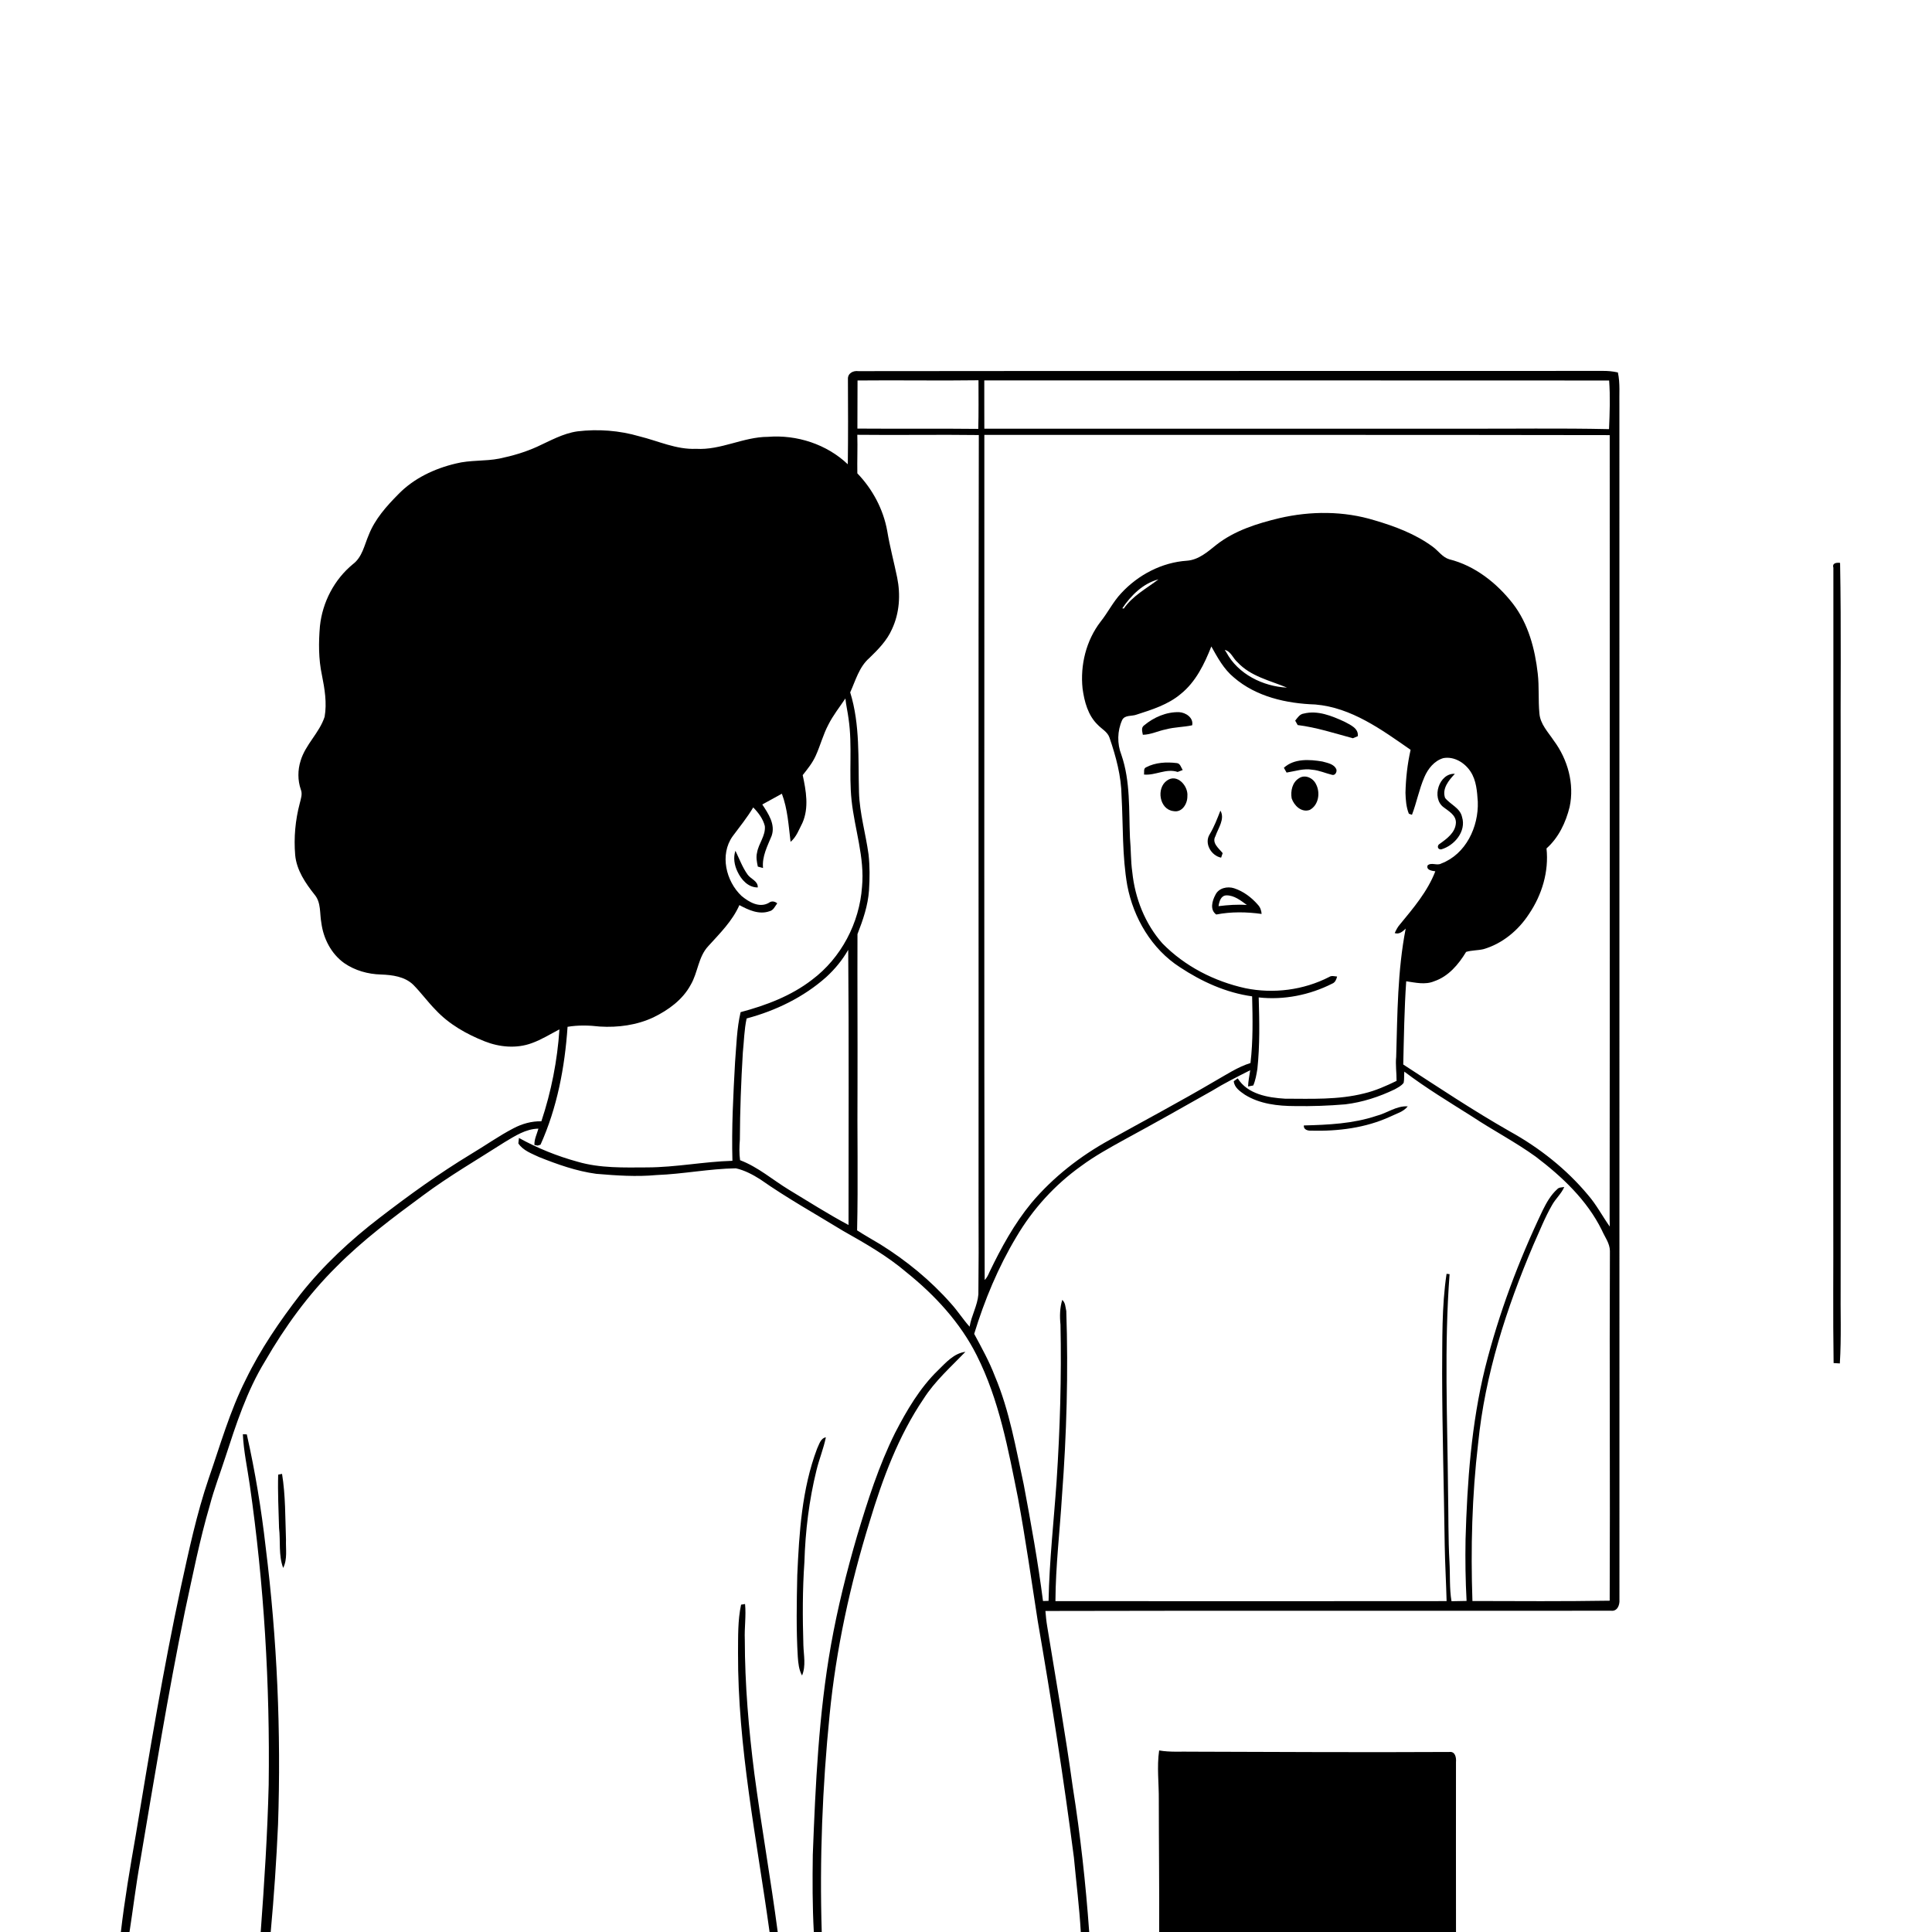 <svg xmlns="http://www.w3.org/2000/svg" viewBox="0 0 1024 1024" version="1.1">
<g id="Parent-Group"><g id="Group-rgba(0,0,0,0)" fill="rgba(0,0,0,0)">
<path fill="rgba(0,0,0,0)" opacity="1.00" d=" M 0.00 0.00 L 1024.00 0.00 L 1024.00 1024.00 L 771.71 1024.00 C 771.69 993.98 771.66 963.96 771.70 933.94 C 771.92 931.57 771.32 928.19 768.18 928.58 C 722.80 928.82 677.42 928.57 632.04 928.43 C 626.14 928.28 620.21 928.80 614.37 927.77 C 613.09 936.47 614.28 945.26 614.19 954.01 C 614.20 977.34 614.49 1000.67 614.38 1024.00 L 577.30 1024.00 C 575.45 998.29 572.63 972.64 568.59 947.18 C 564.66 918.74 559.67 890.46 555.06 862.13 C 554.59 859.38 554.31 856.61 554.09 853.85 C 654.04 853.60 754.00 853.84 853.95 853.72 C 857.26 854.12 858.54 850.63 858.34 847.92 C 858.37 636.93 858.33 425.95 858.31 214.96 C 858.16 209.11 858.78 203.17 857.51 197.40 C 854.71 196.78 851.86 196.52 849.01 196.59 C 717.65 196.69 586.29 196.54 454.94 196.71 C 452.20 196.34 449.26 197.86 449.42 200.92 C 449.49 215.97 449.56 231.03 449.35 246.08 C 438.18 235.46 422.38 230.32 407.08 231.53 C 394.01 231.54 382.10 238.68 368.95 237.89 C 358.49 238.36 348.89 233.72 338.95 231.28 C 328.29 228.15 317.03 227.31 306.02 228.63 C 298.38 229.73 291.61 233.62 284.70 236.77 C 278.32 239.66 271.56 241.63 264.71 243.05 C 257.11 244.56 249.23 243.74 241.69 245.66 C 230.31 248.33 219.22 253.55 211.03 262.05 C 204.81 268.34 198.74 275.14 195.46 283.48 C 193.11 288.89 192.04 295.27 187.03 299.03 C 177.16 307.16 170.90 319.19 169.57 331.87 C 168.84 340.50 168.80 349.29 170.62 357.79 C 172.07 365.04 173.35 372.57 172.05 379.94 C 169.27 388.46 161.88 394.61 159.32 403.25 C 157.77 408.17 157.75 413.55 159.43 418.44 C 160.43 420.86 159.45 423.39 158.88 425.78 C 156.52 434.68 155.68 443.98 156.45 453.16 C 157.18 461.19 161.89 468.09 166.77 474.23 C 170.27 478.41 169.38 484.13 170.32 489.13 C 171.40 497.44 175.54 505.54 182.45 510.47 C 188.14 514.41 195.06 516.33 201.93 516.51 C 207.93 516.74 214.50 517.56 219.02 521.93 C 223.21 526.18 226.72 531.04 230.91 535.29 C 238.02 542.91 247.30 548.13 256.91 551.94 C 264.77 555.05 273.81 555.86 281.85 552.89 C 287.01 551.04 291.67 548.10 296.51 545.59 C 295.41 562.13 292.18 578.57 286.94 594.30 C 281.77 594.20 276.69 595.62 272.14 598.03 C 264.32 602.09 257.14 607.23 249.57 611.73 C 232.80 621.88 216.91 633.38 201.37 645.32 C 185.82 657.23 171.37 670.65 159.20 686.04 C 148.26 700.22 138.07 715.10 130.24 731.25 C 121.79 748.00 116.69 766.11 110.56 783.78 C 104.21 802.47 100.11 821.81 95.89 841.07 C 86.54 884.69 79.23 928.72 71.95 972.72 C 68.97 989.76 66.05 1006.82 64.06 1024.00 L 0.00 1024.00 L 0.00 0.00 M 971.73 300.89 C 971.80 416.28 971.53 531.67 971.68 647.06 C 971.78 672.19 971.46 697.33 971.85 722.45 C 972.94 722.49 974.04 722.56 975.15 722.65 C 976.02 708.80 975.42 694.89 975.58 681.02 C 975.66 588.34 975.62 495.65 975.60 402.97 C 975.44 368.10 975.94 333.22 975.28 298.35 C 973.47 298.10 970.97 298.38 971.73 300.89 Z" />
<path fill="rgba(0,0,0,0)" opacity="1.00" d=" M 454.44 227.16 C 454.45 218.66 454.46 210.17 454.51 201.67 C 475.88 201.44 497.25 201.86 518.62 201.55 C 518.61 210.14 518.76 218.73 518.50 227.32 C 497.15 227.08 475.79 227.32 454.44 227.16 Z" />
<path fill="rgba(0,0,0,0)" opacity="1.00" d=" M 521.69 201.64 C 632.09 201.66 742.49 201.59 852.88 201.68 C 853.49 210.25 853.19 218.87 852.82 227.45 C 826.88 226.88 800.93 227.30 774.98 227.21 C 690.56 227.15 606.14 227.26 521.72 227.23 C 521.65 218.70 521.72 210.17 521.69 201.64 Z" />
<path fill="rgba(0,0,0,0)" opacity="1.00" d=" M 454.39 230.45 C 475.86 230.70 497.33 230.29 518.79 230.58 C 518.50 367.69 518.75 504.80 518.65 641.90 C 518.73 656.61 518.73 671.32 518.56 686.03 C 518.09 691.98 514.86 697.30 513.91 703.18 C 510.41 699.28 507.60 694.82 504.08 690.94 C 493.26 678.66 480.46 668.18 466.59 659.53 C 462.49 657.04 458.29 654.73 454.28 652.11 C 454.87 626.40 454.29 600.67 454.50 574.95 C 454.57 548.34 454.39 521.71 454.48 495.10 C 457.39 487.64 460.05 479.94 460.59 471.89 C 461.00 465.54 461.05 459.15 460.34 452.82 C 458.85 441.86 455.63 431.14 455.29 420.03 C 454.76 402.31 455.95 384.14 450.62 366.98 C 453.47 360.68 455.37 353.46 460.77 348.77 C 465.43 344.26 470.12 339.51 472.76 333.48 C 476.76 324.98 477.38 315.25 475.52 306.12 C 473.83 297.90 471.63 289.78 470.26 281.49 C 468.21 269.98 462.49 259.28 454.41 250.88 C 454.28 244.07 454.60 237.26 454.39 230.45 Z" />
<path fill="rgba(0,0,0,0)" opacity="1.00" d=" M 521.72 230.49 C 632.21 230.56 742.70 230.41 853.18 230.62 C 853.20 369.06 853.28 507.51 853.14 645.95 C 853.16 647.33 853.18 648.72 853.22 650.12 C 849.29 644.59 846.15 638.52 841.69 633.38 C 830.21 619.61 815.90 608.33 800.24 599.67 C 780.91 588.66 762.39 576.32 743.75 564.21 C 744.11 549.51 744.31 534.78 745.32 520.10 C 750.20 520.79 755.39 522.10 760.16 520.08 C 767.72 517.52 773.07 511.16 777.07 504.53 C 780.08 503.61 783.27 503.80 786.32 503.06 C 796.30 500.16 804.78 493.09 810.39 484.45 C 817.26 474.33 821.00 461.95 819.68 449.69 C 826.09 443.99 829.90 435.94 831.93 427.72 C 834.56 415.46 830.93 402.49 823.54 392.54 C 820.53 388.01 816.31 383.74 815.91 378.04 C 815.25 371.04 815.85 363.98 815.04 356.99 C 813.57 343.92 810.03 330.56 801.89 319.99 C 793.37 309.04 781.78 299.85 768.14 296.43 C 764.47 295.34 762.32 291.87 759.31 289.73 C 750.16 283.00 739.37 278.95 728.54 275.78 C 712.22 270.76 694.66 270.79 678.09 274.63 C 666.33 277.46 654.37 281.19 644.71 288.76 C 640.09 292.46 635.31 296.74 629.10 297.19 C 615.82 298.07 603.27 304.66 594.30 314.37 C 589.99 318.90 587.25 324.61 583.36 329.47 C 575.68 339.44 572.47 352.48 573.78 364.93 C 574.72 371.84 576.63 379.16 581.83 384.16 C 583.94 386.40 587.05 387.90 588.07 391.01 C 591.48 400.99 594.30 411.32 594.45 421.95 C 595.33 437.73 594.74 453.68 597.48 469.30 C 600.75 486.58 610.43 503.03 625.39 512.65 C 636.90 520.27 649.89 526.19 663.65 528.08 C 663.95 539.85 664.17 551.71 662.78 563.42 C 656.01 565.53 650.06 569.55 643.93 573.01 C 625.57 583.80 606.77 593.80 588.17 604.14 C 572.52 612.74 558.19 623.91 546.67 637.59 C 537.56 648.65 530.66 661.29 524.47 674.15 C 523.81 675.68 523.11 677.24 521.90 678.43 C 521.52 529.12 521.79 379.80 521.72 230.49 Z" />
<path fill="rgba(0,0,0,0)" opacity="1.00" d=" M 594.85 322.43 C 599.41 315.60 605.88 309.19 614.02 307.08 C 607.67 311.90 600.29 315.84 595.65 322.53 C 595.45 322.51 595.05 322.46 594.85 322.43 Z" />
<path fill="rgba(0,0,0,0)" opacity="1.00" d=" M 642.03 342.64 C 645.35 348.55 648.63 354.68 653.97 359.06 C 665.79 369.30 681.84 372.89 697.12 373.39 C 716.31 375.00 732.35 386.78 747.65 397.42 C 745.96 404.89 745.11 412.54 744.93 420.20 C 745.04 423.95 745.31 427.77 746.72 431.29 C 747.13 431.43 747.96 431.72 748.37 431.86 C 750.88 425.31 752.15 418.33 754.95 411.89 C 756.85 407.46 760.20 403.20 765.01 401.82 C 770.73 400.77 776.37 404.27 779.43 408.96 C 782.52 413.66 782.89 419.49 783.26 424.95 C 783.74 438.28 776.93 452.73 763.92 457.67 C 761.64 459.00 758.71 456.87 756.67 458.67 C 755.78 461.16 758.98 461.57 760.75 461.81 C 756.63 472.51 749.12 481.30 741.93 490.04 C 740.74 491.36 739.96 492.96 739.23 494.56 C 741.64 495.34 743.44 493.74 745.05 492.18 C 740.68 514.55 740.67 537.43 740.01 560.12 C 739.57 564.38 740.24 568.62 740.21 572.89 C 734.69 575.57 729.04 578.10 723.05 579.52 C 709.34 582.99 695.09 582.36 681.08 582.33 C 671.97 581.78 661.22 579.95 656.02 571.55 C 655.32 572.06 654.62 572.57 653.92 573.07 C 654.22 576.46 657.26 578.44 659.80 580.22 C 667.69 585.14 677.23 586.22 686.34 586.24 C 695.25 586.39 704.17 586.08 713.06 585.32 C 722.15 584.22 730.96 581.35 739.20 577.39 C 740.90 576.42 742.80 575.54 743.97 573.90 C 744.36 571.96 744.11 569.93 744.32 567.98 C 755.79 576.69 768.14 584.12 780.30 591.81 C 791.37 599.16 803.21 605.29 813.99 613.07 C 827.94 623.67 841.15 636.08 849.00 652.00 C 850.55 655.60 853.25 658.95 853.28 663.02 C 853.00 724.82 853.45 786.61 853.17 848.40 C 828.92 848.79 804.67 848.64 780.42 848.57 C 779.47 820.73 780.17 792.80 783.43 765.12 C 787.05 728.61 798.45 693.36 812.75 659.74 C 815.96 652.66 818.76 645.37 822.66 638.64 C 824.54 635.28 827.57 632.70 829.08 629.13 C 827.83 629.40 826.32 629.22 825.39 630.27 C 821.95 633.33 819.67 637.44 817.65 641.52 C 804.89 668.24 794.43 696.10 787.18 724.83 C 779.83 754.62 777.65 785.38 776.77 815.95 C 776.58 826.82 776.73 837.68 777.32 848.53 C 774.65 848.59 771.98 848.64 769.33 848.68 C 768.18 841.86 768.65 834.89 768.26 828.00 C 767.53 815.35 767.77 802.67 767.49 790.00 C 767.16 751.78 765.42 713.49 768.31 675.33 C 767.91 675.29 767.11 675.19 766.71 675.15 C 764.08 692.63 764.51 710.36 764.36 727.99 C 764.41 758.33 765.32 788.66 765.73 819.00 C 765.90 828.88 766.48 838.74 766.73 848.62 C 697.62 848.71 628.51 848.67 559.40 848.63 C 559.50 829.91 561.76 811.30 562.89 792.64 C 565.34 760.12 566.26 727.48 565.15 694.88 C 564.67 692.82 564.74 690.48 563.02 688.97 C 561.71 693.21 561.63 697.68 562.08 702.07 C 562.67 729.74 561.83 757.41 560.02 785.02 C 558.56 806.17 556.17 827.28 555.76 848.49 C 554.77 848.51 553.79 848.53 552.81 848.57 C 550.17 827.89 546.45 807.36 542.61 786.87 C 538.40 767.51 535.07 747.75 527.31 729.40 C 524.34 721.61 520.29 714.30 516.34 706.98 C 521.82 689.09 529.06 671.64 538.71 655.57 C 547.38 640.83 559.14 627.91 573.07 617.99 C 580.27 612.66 588.15 608.34 595.98 604.01 C 611.50 595.58 626.91 586.93 642.28 578.21 C 648.85 574.17 655.77 570.71 662.64 567.24 C 662.23 570.10 661.60 572.94 661.50 575.85 C 662.19 575.72 663.57 575.46 664.26 575.32 C 665.44 572.56 665.94 569.56 666.43 566.61 C 667.78 554.01 667.50 541.30 667.14 528.66 C 680.45 530.13 694.17 527.40 706.10 521.34 C 707.68 520.73 708.32 519.10 708.69 517.58 C 707.27 517.49 705.78 516.94 704.50 517.81 C 690.94 524.78 674.98 526.82 660.07 523.77 C 643.59 520.14 627.91 512.13 616.08 500.00 C 606.86 489.58 601.56 476.03 600.14 462.27 C 599.27 456.21 599.47 450.08 598.90 444.00 C 598.28 429.31 599.21 414.16 594.35 400.05 C 592.04 394.18 592.17 387.40 594.76 381.66 C 596.15 378.79 599.97 379.75 602.48 378.74 C 610.61 376.12 619.09 373.47 625.74 367.88 C 633.75 361.49 638.35 351.97 642.03 342.64 M 606.39 384.47 C 604.69 385.66 605.45 387.77 605.73 389.45 C 610.00 389.39 613.87 387.36 618.01 386.57 C 622.55 385.34 627.29 385.42 631.87 384.42 C 632.69 380.43 628.50 377.65 624.98 377.46 C 618.20 377.27 611.53 380.17 606.39 384.47 M 686.48 381.95 C 686.81 382.54 687.46 383.70 687.79 384.29 C 697.79 385.54 707.36 388.67 717.05 391.29 C 717.70 391.02 719.00 390.47 719.65 390.20 C 720.20 385.92 715.49 384.13 712.45 382.45 C 705.85 379.42 698.39 376.37 691.05 378.20 C 688.89 378.47 687.72 380.41 686.48 381.95 M 680.48 406.94 C 680.84 407.58 681.56 408.85 681.92 409.48 C 686.43 408.76 690.94 407.17 695.57 407.98 C 699.20 408.27 702.53 409.85 706.04 410.68 C 707.63 411.16 708.73 409.12 708.30 407.78 C 707.07 404.88 703.58 404.39 700.90 403.62 C 694.08 402.48 685.97 401.92 680.48 406.94 M 607.45 406.69 C 605.91 407.33 606.58 409.25 606.35 410.52 C 612.35 411.13 618.09 407.10 624.18 409.15 C 625.06 408.81 625.96 408.47 626.86 408.13 C 625.97 406.83 625.61 404.61 623.70 404.45 C 618.25 403.79 612.39 404.09 607.45 406.69 M 765.15 427.87 C 767.88 429.97 771.75 432.05 771.66 436.04 C 771.45 441.23 766.95 444.47 763.12 447.22 C 761.55 448.04 761.80 450.31 763.83 450.20 C 770.86 448.22 777.26 440.60 774.92 433.06 C 773.93 428.24 768.74 426.45 765.93 422.92 C 764.18 418.00 767.94 413.47 771.12 410.14 C 762.75 409.67 758.49 422.99 765.15 427.87 M 688.49 412.48 C 684.92 414.66 683.95 419.27 684.61 423.16 C 685.89 427.01 689.85 430.82 694.20 429.27 C 698.93 426.73 699.90 420.10 697.50 415.61 C 695.98 412.36 691.69 410.30 688.49 412.48 M 618.54 413.69 C 612.70 417.72 614.50 429.06 621.93 429.90 C 626.49 430.85 629.41 426.02 629.33 422.04 C 629.92 416.65 623.93 409.81 618.54 413.69 M 646.84 429.65 C 645.16 433.93 643.54 438.24 641.16 442.19 C 638.12 447.02 641.97 453.54 647.22 454.58 C 647.43 453.98 647.84 452.78 648.04 452.18 C 646.04 449.65 642.14 446.83 644.20 443.21 C 645.62 439.01 649.39 434.04 646.84 429.65 M 644.22 474.23 C 642.49 477.43 641.11 482.19 644.63 484.71 C 652.57 483.17 660.69 483.30 668.68 484.41 C 668.57 482.57 667.93 480.79 666.63 479.46 C 663.27 475.59 658.98 472.40 654.09 470.79 C 650.54 469.65 645.95 470.65 644.22 474.23 M 729.51 591.44 C 717.13 595.59 704.00 596.18 691.06 596.51 C 690.83 598.81 693.28 599.37 695.00 599.28 C 709.23 599.64 723.80 597.83 736.85 591.84 C 740.05 590.24 743.83 589.34 746.13 586.39 C 740.10 586.02 735.14 590.02 729.51 591.44 Z" />
<path fill="rgba(0,0,0,0)" opacity="1.00" d=" M 649.14 344.47 C 652.45 345.20 653.53 349.01 655.94 351.03 C 662.85 358.51 673.10 360.69 682.14 364.45 C 669.41 363.84 656.13 357.27 649.97 345.73 C 649.77 345.41 649.35 344.78 649.14 344.47 Z" />
<path fill="rgba(0,0,0,0)" opacity="1.00" d=" M 439.03 384.14 C 441.51 379.17 445.00 374.81 448.08 370.20 C 448.43 373.83 449.31 377.37 449.76 380.98 C 451.87 395.31 449.82 409.83 451.35 424.20 C 452.98 439.50 458.37 454.50 456.89 470.04 C 455.54 489.19 445.82 507.74 430.40 519.29 C 419.31 527.87 405.98 532.88 392.54 536.46 C 390.49 545.16 390.33 554.10 389.60 562.96 C 388.64 580.37 387.71 597.82 388.20 615.25 C 373.09 615.68 358.17 618.71 343.04 618.75 C 330.71 618.81 318.10 619.24 306.14 615.74 C 295.33 612.78 284.87 608.57 275.06 603.14 C 274.98 603.86 274.81 605.30 274.73 606.02 C 277.22 609.82 281.79 611.40 285.73 613.27 C 295.50 617.17 305.55 620.74 316.02 622.15 C 326.63 623.05 337.31 623.80 347.94 622.80 C 362.02 622.28 375.92 619.45 390.03 619.23 C 394.67 620.27 399.02 622.58 403.02 625.13 C 417.10 635.01 432.13 643.38 446.79 652.35 C 458.51 658.97 470.30 665.67 480.56 674.45 C 495.54 686.49 508.94 700.98 517.63 718.25 C 529.61 741.96 534.40 768.34 539.59 794.15 C 543.58 815.73 546.65 837.47 550.02 859.15 C 557.23 900.82 563.77 942.62 569.20 984.56 C 570.41 997.71 572.09 1010.81 572.84 1024.00 L 435.54 1024.00 C 434.36 985.59 435.88 947.14 439.71 908.91 C 443.12 874.18 450.58 839.93 460.89 806.61 C 467.75 783.84 476.11 761.17 489.54 741.37 C 495.56 731.93 504.00 724.50 511.69 716.50 C 505.59 717.26 501.39 722.17 497.24 726.21 C 487.49 735.67 480.58 747.53 474.39 759.50 C 465.75 776.91 459.85 795.48 454.28 814.04 C 448.72 833.08 443.92 852.36 440.43 871.90 C 433.93 908.56 432.22 945.85 430.80 982.99 C 430.60 996.66 430.59 1010.34 431.34 1024.00 L 412.21 1024.00 C 408.52 995.97 403.55 968.13 399.83 940.10 C 396.83 916.53 394.79 892.80 394.76 869.03 C 394.50 862.73 395.52 856.44 394.89 850.16 C 394.37 850.25 393.31 850.43 392.79 850.51 C 390.99 858.89 391.24 867.50 391.17 876.02 C 390.97 925.85 401.11 974.85 407.89 1024.00 L 143.48 1024.00 C 145.23 1005.03 146.52 986.02 147.37 966.99 C 149.04 917.95 146.88 868.78 140.82 820.08 C 138.54 799.98 135.25 779.99 130.81 760.25 C 130.29 760.23 129.24 760.19 128.72 760.17 C 129.13 769.21 131.11 778.09 132.38 787.04 C 139.95 839.64 143.12 892.84 142.41 945.96 C 141.77 972.01 140.09 998.02 138.18 1024.00 L 68.64 1024.00 C 70.56 1011.62 72.03 999.17 74.26 986.84 C 81.78 942.42 89.00 897.94 98.05 853.81 C 102.12 835.10 105.79 816.29 111.19 797.90 C 113.45 789.29 116.66 780.98 119.39 772.52 C 125.10 755.01 130.79 737.28 140.48 721.48 C 150.97 703.30 163.41 686.13 178.36 671.35 C 192.39 657.19 208.41 645.24 224.42 633.45 C 238.16 623.24 252.99 614.64 267.40 605.41 C 272.94 602.10 278.66 598.31 285.37 598.21 C 284.60 601.06 283.11 603.81 283.26 606.85 C 283.69 606.93 284.54 607.11 284.97 607.19 C 285.35 607.07 286.11 606.83 286.49 606.70 C 295.31 587.11 299.37 565.58 300.82 544.23 C 306.46 543.28 312.22 543.43 317.89 544.09 C 327.55 544.69 337.51 543.36 346.33 539.22 C 354.25 535.36 361.81 529.90 366.07 522.00 C 369.94 515.47 370.05 507.14 375.43 501.44 C 381.54 494.70 388.16 488.19 391.89 479.73 C 396.71 482.31 402.32 484.94 407.85 482.97 C 409.95 482.51 410.78 480.32 411.95 478.78 C 410.55 477.64 408.91 477.41 407.45 478.55 C 402.45 481.39 396.90 478.09 393.02 474.86 C 384.76 467.07 381.39 452.99 388.28 443.29 C 392.02 438.24 396.01 433.36 399.23 427.95 C 401.95 430.74 404.42 433.97 405.38 437.83 C 405.88 442.94 402.06 447.03 401.26 451.89 C 400.62 454.36 401.16 456.88 401.66 459.32 C 402.58 459.56 403.50 459.81 404.42 460.06 C 403.82 453.91 406.76 448.47 408.99 442.99 C 411.08 436.92 407.22 431.23 404.03 426.39 C 407.50 424.52 410.96 422.61 414.41 420.69 C 417.49 428.84 417.96 437.64 419.02 446.20 C 422.13 443.60 423.48 439.66 425.30 436.16 C 428.85 428.11 427.23 419.11 425.45 410.83 C 428.02 407.59 430.66 404.33 432.36 400.52 C 434.81 395.15 436.25 389.37 439.03 384.14 M 389.79 450.93 C 388.54 454.57 389.24 458.59 390.89 461.99 C 392.87 466.26 396.53 470.39 401.63 470.37 C 401.81 466.90 397.92 465.95 396.24 463.54 C 393.47 459.68 391.87 455.16 389.79 450.93 M 433.06 767.86 C 424.99 789.24 423.58 812.33 422.57 834.95 C 422.26 849.34 421.97 863.76 422.85 878.14 C 423.09 881.53 423.42 885.01 425.10 888.05 C 427.25 882.98 425.97 877.34 425.81 872.03 C 425.37 857.35 425.32 842.63 426.35 827.97 C 426.84 811.55 428.82 795.14 432.77 779.18 C 434.20 773.32 436.53 767.71 437.73 761.79 C 434.83 762.37 434.20 765.58 433.06 767.86 M 147.44 781.59 C 147.17 791.01 147.65 800.44 147.90 809.87 C 148.74 816.91 147.53 824.26 150.09 831.04 C 152.43 826.38 151.40 821.03 151.58 816.03 C 151.15 804.41 151.37 792.68 149.49 781.19 C 148.98 781.29 147.95 781.49 147.44 781.59 Z" />
<path fill="rgba(0,0,0,0)" opacity="1.00" d=" M 645.85 480.28 C 646.20 477.88 647.04 474.66 650.03 474.56 C 654.18 474.51 657.66 477.32 660.86 479.66 C 655.84 479.29 650.83 479.68 645.85 480.28 Z" />
<path fill="rgba(0,0,0,0)" opacity="1.00" d=" M 437.91 517.88 C 442.49 513.69 446.50 508.83 449.57 503.43 C 449.99 552.04 449.71 600.66 449.74 649.27 C 438.94 643.51 428.60 636.91 418.12 630.58 C 409.52 625.35 401.78 618.52 392.26 614.93 C 391.75 611.33 391.86 607.70 392.14 604.09 C 392.21 588.67 392.79 573.26 393.72 557.87 C 394.35 551.84 394.44 545.75 395.73 539.81 C 411.14 535.70 425.94 528.54 437.91 517.88 Z" />
</g>
<g id="Group-000000" fill="#000000">
<path fill="#000000" opacity="1.00" d=" M 449.42 200.92 C 449.26 197.86 452.20 196.34 454.94 196.71 C 586.29 196.54 717.65 196.69 849.01 196.59 C 851.86 196.52 854.71 196.78 857.51 197.40 C 858.78 203.17 858.16 209.11 858.31 214.96 C 858.33 425.95 858.37 636.93 858.34 847.92 C 858.54 850.63 857.26 854.12 853.95 853.72 C 754.00 853.84 654.04 853.60 554.09 853.85 C 554.31 856.61 554.59 859.38 555.06 862.13 C 559.67 890.46 564.66 918.74 568.59 947.18 C 572.63 972.64 575.45 998.29 577.30 1024.00 L 572.84 1024.00 C 572.09 1010.81 570.41 997.71 569.20 984.56 C 563.77 942.62 557.23 900.82 550.02 859.15 C 546.65 837.47 543.58 815.73 539.59 794.15 C 534.40 768.34 529.61 741.96 517.63 718.25 C 508.94 700.98 495.54 686.49 480.56 674.45 C 470.30 665.67 458.51 658.97 446.79 652.35 C 432.13 643.38 417.10 635.01 403.02 625.13 C 399.02 622.58 394.67 620.27 390.03 619.23 C 375.92 619.45 362.02 622.28 347.94 622.80 C 337.31 623.80 326.63 623.05 316.02 622.15 C 305.55 620.74 295.50 617.17 285.73 613.27 C 281.79 611.40 277.22 609.82 274.73 606.02 C 274.81 605.30 274.98 603.86 275.06 603.14 C 284.87 608.57 295.33 612.78 306.14 615.74 C 318.10 619.24 330.71 618.81 343.04 618.75 C 358.17 618.71 373.09 615.68 388.20 615.25 C 387.71 597.82 388.64 580.37 389.60 562.96 C 390.33 554.10 390.49 545.16 392.54 536.46 C 405.98 532.88 419.31 527.87 430.40 519.29 C 445.82 507.74 455.54 489.19 456.89 470.04 C 458.37 454.50 452.98 439.50 451.35 424.20 C 449.82 409.83 451.87 395.31 449.76 380.98 C 449.31 377.37 448.43 373.83 448.08 370.20 C 445.00 374.81 441.51 379.17 439.03 384.14 C 436.25 389.37 434.81 395.15 432.36 400.52 C 430.66 404.33 428.02 407.59 425.45 410.83 C 427.23 419.11 428.85 428.11 425.30 436.16 C 423.48 439.66 422.13 443.60 419.02 446.20 C 417.96 437.64 417.49 428.84 414.41 420.69 C 410.96 422.61 407.50 424.52 404.03 426.39 C 407.22 431.23 411.08 436.92 408.99 442.99 C 406.76 448.47 403.82 453.91 404.42 460.06 C 403.50 459.81 402.58 459.56 401.66 459.32 C 401.16 456.88 400.62 454.36 401.26 451.89 C 402.06 447.03 405.88 442.94 405.38 437.83 C 404.42 433.97 401.95 430.74 399.23 427.95 C 396.01 433.36 392.02 438.24 388.28 443.29 C 381.39 452.99 384.76 467.07 393.02 474.86 C 396.90 478.09 402.45 481.39 407.45 478.55 C 408.91 477.41 410.55 477.64 411.95 478.78 C 410.78 480.32 409.95 482.51 407.85 482.97 C 402.32 484.94 396.71 482.31 391.89 479.73 C 388.16 488.19 381.54 494.70 375.43 501.44 C 370.05 507.14 369.94 515.47 366.07 522.00 C 361.81 529.90 354.25 535.36 346.33 539.22 C 337.51 543.36 327.55 544.69 317.89 544.09 C 312.22 543.43 306.46 543.28 300.82 544.23 C 299.37 565.58 295.31 587.11 286.49 606.70 C 286.11 606.83 285.35 607.07 284.97 607.19 C 284.54 607.11 283.69 606.93 283.26 606.85 C 283.11 603.81 284.60 601.06 285.37 598.21 C 278.66 598.31 272.94 602.10 267.40 605.41 C 252.99 614.64 238.16 623.24 224.42 633.45 C 208.41 645.24 192.39 657.19 178.36 671.35 C 163.41 686.13 150.97 703.30 140.48 721.48 C 130.79 737.28 125.10 755.01 119.39 772.52 C 116.66 780.98 113.45 789.29 111.19 797.90 C 105.79 816.29 102.12 835.10 98.05 853.81 C 89.00 897.94 81.78 942.42 74.26 986.84 C 72.03 999.17 70.56 1011.62 68.64 1024.00 L 64.06 1024.00 C 66.05 1006.82 68.97 989.76 71.95 972.72 C 79.23 928.72 86.54 884.69 95.89 841.07 C 100.11 821.81 104.21 802.47 110.56 783.78 C 116.69 766.11 121.79 748.00 130.24 731.25 C 138.07 715.10 148.26 700.22 159.20 686.04 C 171.37 670.65 185.82 657.23 201.37 645.32 C 216.91 633.38 232.80 621.88 249.57 611.73 C 257.14 607.23 264.32 602.09 272.14 598.03 C 276.69 595.62 281.77 594.20 286.94 594.30 C 292.18 578.57 295.41 562.13 296.51 545.59 C 291.67 548.10 287.01 551.04 281.85 552.89 C 273.81 555.86 264.77 555.05 256.91 551.94 C 247.30 548.13 238.02 542.91 230.91 535.29 C 226.72 531.04 223.21 526.18 219.02 521.93 C 214.50 517.56 207.93 516.74 201.93 516.51 C 195.06 516.33 188.14 514.41 182.45 510.47 C 175.54 505.54 171.40 497.44 170.32 489.13 C 169.38 484.13 170.27 478.41 166.77 474.23 C 161.89 468.09 157.18 461.19 156.45 453.16 C 155.68 443.98 156.52 434.68 158.88 425.78 C 159.45 423.39 160.43 420.86 159.43 418.44 C 157.75 413.55 157.77 408.17 159.32 403.25 C 161.88 394.61 169.27 388.46 172.05 379.94 C 173.35 372.57 172.07 365.04 170.62 357.79 C 168.80 349.29 168.84 340.50 169.57 331.87 C 170.90 319.19 177.16 307.16 187.03 299.03 C 192.04 295.27 193.11 288.89 195.46 283.48 C 198.74 275.14 204.81 268.34 211.03 262.05 C 219.22 253.55 230.31 248.33 241.69 245.66 C 249.23 243.74 257.11 244.56 264.71 243.05 C 271.56 241.63 278.32 239.66 284.70 236.77 C 291.61 233.62 298.38 229.73 306.02 228.63 C 317.03 227.31 328.29 228.15 338.95 231.28 C 348.89 233.72 358.49 238.36 368.95 237.89 C 382.10 238.68 394.01 231.54 407.08 231.53 C 422.38 230.32 438.18 235.46 449.35 246.08 C 449.56 231.03 449.49 215.97 449.42 200.92 M 454.44 227.16 C 475.79 227.32 497.15 227.08 518.50 227.32 C 518.76 218.73 518.61 210.14 518.62 201.55 C 497.25 201.86 475.88 201.44 454.51 201.67 C 454.46 210.17 454.45 218.66 454.44 227.16 M 521.69 201.64 C 521.72 210.17 521.65 218.70 521.72 227.23 C 606.14 227.26 690.56 227.15 774.98 227.21 C 800.93 227.30 826.88 226.88 852.82 227.45 C 853.19 218.87 853.49 210.25 852.88 201.68 C 742.49 201.59 632.09 201.66 521.69 201.64 M 454.39 230.45 C 454.60 237.26 454.28 244.07 454.41 250.88 C 462.49 259.28 468.21 269.98 470.26 281.49 C 471.63 289.78 473.83 297.90 475.52 306.12 C 477.38 315.25 476.76 324.98 472.76 333.48 C 470.12 339.51 465.43 344.26 460.77 348.77 C 455.37 353.46 453.47 360.68 450.62 366.98 C 455.95 384.14 454.76 402.31 455.29 420.03 C 455.63 431.14 458.85 441.86 460.34 452.82 C 461.05 459.15 461.00 465.54 460.59 471.89 C 460.05 479.94 457.39 487.64 454.48 495.10 C 454.39 521.71 454.57 548.34 454.50 574.95 C 454.29 600.67 454.87 626.40 454.28 652.11 C 458.29 654.73 462.49 657.04 466.59 659.53 C 480.46 668.18 493.26 678.66 504.08 690.94 C 507.60 694.82 510.41 699.28 513.91 703.18 C 514.86 697.30 518.09 691.98 518.56 686.03 C 518.73 671.32 518.73 656.61 518.65 641.90 C 518.75 504.80 518.50 367.69 518.79 230.58 C 497.33 230.29 475.86 230.70 454.39 230.45 M 521.72 230.49 C 521.79 379.80 521.52 529.12 521.90 678.43 C 523.11 677.24 523.81 675.68 524.47 674.15 C 530.66 661.29 537.56 648.65 546.67 637.59 C 558.19 623.91 572.52 612.74 588.17 604.14 C 606.77 593.80 625.57 583.80 643.93 573.01 C 650.06 569.55 656.01 565.53 662.78 563.42 C 664.17 551.71 663.95 539.85 663.65 528.08 C 649.89 526.19 636.90 520.27 625.39 512.65 C 610.43 503.03 600.75 486.58 597.48 469.30 C 594.74 453.68 595.33 437.73 594.45 421.95 C 594.30 411.32 591.48 400.99 588.07 391.01 C 587.05 387.90 583.94 386.40 581.83 384.16 C 576.63 379.16 574.72 371.84 573.78 364.93 C 572.47 352.48 575.68 339.44 583.36 329.47 C 587.25 324.61 589.99 318.90 594.30 314.37 C 603.27 304.66 615.82 298.07 629.10 297.19 C 635.31 296.74 640.09 292.46 644.71 288.76 C 654.37 281.19 666.33 277.46 678.09 274.63 C 694.66 270.79 712.22 270.76 728.54 275.78 C 739.37 278.95 750.16 283.00 759.31 289.73 C 762.32 291.87 764.47 295.34 768.14 296.43 C 781.78 299.85 793.37 309.04 801.89 319.99 C 810.03 330.56 813.57 343.92 815.04 356.99 C 815.85 363.98 815.25 371.04 815.91 378.04 C 816.31 383.74 820.53 388.01 823.54 392.54 C 830.93 402.49 834.56 415.46 831.93 427.72 C 829.90 435.94 826.09 443.99 819.68 449.69 C 821.00 461.95 817.26 474.33 810.39 484.45 C 804.78 493.09 796.30 500.16 786.32 503.06 C 783.27 503.80 780.08 503.61 777.07 504.53 C 773.07 511.16 767.72 517.52 760.16 520.08 C 755.39 522.10 750.20 520.79 745.32 520.10 C 744.31 534.78 744.11 549.51 743.75 564.21 C 762.39 576.32 780.91 588.66 800.24 599.67 C 815.90 608.33 830.21 619.61 841.69 633.38 C 846.15 638.52 849.29 644.59 853.22 650.12 C 853.18 648.72 853.16 647.33 853.14 645.95 C 853.28 507.51 853.20 369.06 853.18 230.62 C 742.70 230.41 632.21 230.56 521.72 230.49 M 594.85 322.43 C 595.05 322.46 595.45 322.51 595.65 322.53 C 600.29 315.84 607.67 311.90 614.02 307.08 C 605.88 309.19 599.41 315.60 594.85 322.43 M 642.03 342.64 C 638.35 351.97 633.75 361.49 625.74 367.88 C 619.09 373.47 610.61 376.12 602.48 378.74 C 599.97 379.75 596.15 378.79 594.76 381.66 C 592.17 387.40 592.04 394.18 594.35 400.05 C 599.21 414.16 598.28 429.31 598.90 444.00 C 599.47 450.08 599.27 456.21 600.14 462.27 C 601.56 476.03 606.86 489.58 616.08 500.00 C 627.91 512.13 643.59 520.14 660.07 523.77 C 674.98 526.82 690.94 524.78 704.50 517.81 C 705.78 516.94 707.27 517.49 708.69 517.58 C 708.32 519.10 707.68 520.73 706.10 521.34 C 694.17 527.40 680.45 530.13 667.14 528.66 C 667.50 541.30 667.78 554.01 666.43 566.61 C 665.94 569.56 665.44 572.56 664.26 575.32 C 663.57 575.46 662.19 575.72 661.50 575.85 C 661.60 572.94 662.23 570.10 662.64 567.24 C 655.77 570.71 648.85 574.17 642.28 578.21 C 626.91 586.93 611.50 595.58 595.98 604.01 C 588.15 608.34 580.27 612.66 573.07 617.99 C 559.14 627.91 547.38 640.83 538.71 655.57 C 529.06 671.64 521.82 689.09 516.34 706.98 C 520.29 714.30 524.34 721.61 527.31 729.40 C 535.07 747.75 538.40 767.51 542.61 786.87 C 546.45 807.36 550.17 827.89 552.81 848.57 C 553.79 848.53 554.77 848.51 555.76 848.49 C 556.17 827.28 558.56 806.17 560.02 785.02 C 561.83 757.41 562.67 729.74 562.08 702.07 C 561.63 697.68 561.71 693.21 563.02 688.97 C 564.74 690.48 564.67 692.82 565.15 694.88 C 566.26 727.48 565.34 760.12 562.89 792.64 C 561.76 811.30 559.50 829.91 559.40 848.63 C 628.51 848.67 697.62 848.71 766.73 848.62 C 766.48 838.74 765.90 828.88 765.73 819.00 C 765.32 788.66 764.41 758.33 764.36 727.99 C 764.51 710.36 764.08 692.63 766.71 675.15 C 767.11 675.19 767.91 675.29 768.31 675.33 C 765.42 713.49 767.16 751.78 767.49 790.00 C 767.77 802.67 767.53 815.35 768.26 828.00 C 768.65 834.89 768.18 841.86 769.33 848.68 C 771.98 848.64 774.65 848.59 777.32 848.53 C 776.73 837.68 776.58 826.82 776.77 815.95 C 777.65 785.38 779.83 754.62 787.18 724.83 C 794.43 696.10 804.89 668.24 817.65 641.52 C 819.67 637.44 821.95 633.33 825.39 630.27 C 826.32 629.22 827.83 629.40 829.08 629.13 C 827.57 632.70 824.54 635.28 822.66 638.64 C 818.76 645.37 815.96 652.66 812.75 659.74 C 798.45 693.36 787.05 728.61 783.43 765.12 C 780.17 792.80 779.47 820.73 780.42 848.57 C 804.67 848.64 828.92 848.79 853.17 848.40 C 853.45 786.61 853.00 724.82 853.28 663.02 C 853.25 658.95 850.55 655.60 849.00 652.00 C 841.15 636.08 827.94 623.67 813.99 613.07 C 803.21 605.29 791.37 599.16 780.30 591.81 C 768.14 584.12 755.79 576.69 744.32 567.98 C 744.11 569.93 744.36 571.96 743.97 573.90 C 742.80 575.54 740.90 576.42 739.20 577.39 C 730.96 581.35 722.15 584.22 713.06 585.32 C 704.17 586.08 695.25 586.39 686.34 586.24 C 677.23 586.22 667.69 585.14 659.80 580.22 C 657.26 578.44 654.22 576.46 653.92 573.07 C 654.62 572.57 655.32 572.06 656.02 571.55 C 661.22 579.95 671.97 581.78 681.08 582.33 C 695.09 582.36 709.34 582.99 723.05 579.52 C 729.04 578.10 734.69 575.57 740.21 572.89 C 740.24 568.62 739.57 564.38 740.01 560.12 C 740.67 537.43 740.68 514.55 745.05 492.18 C 743.44 493.74 741.64 495.34 739.23 494.56 C 739.96 492.96 740.74 491.36 741.93 490.04 C 749.12 481.30 756.63 472.51 760.75 461.81 C 758.98 461.57 755.78 461.16 756.67 458.67 C 758.71 456.87 761.64 459.00 763.92 457.67 C 776.93 452.73 783.74 438.28 783.26 424.95 C 782.89 419.49 782.52 413.66 779.43 408.96 C 776.37 404.27 770.73 400.77 765.01 401.82 C 760.20 403.20 756.85 407.46 754.95 411.89 C 752.15 418.33 750.88 425.31 748.37 431.86 C 747.96 431.72 747.13 431.43 746.72 431.29 C 745.31 427.77 745.04 423.95 744.93 420.20 C 745.11 412.54 745.96 404.89 747.65 397.42 C 732.35 386.78 716.31 375.00 697.12 373.39 C 681.84 372.89 665.79 369.30 653.97 359.06 C 648.63 354.68 645.35 348.55 642.03 342.64 M 649.14 344.47 C 649.35 344.78 649.77 345.41 649.97 345.73 C 656.13 357.27 669.41 363.84 682.14 364.45 C 673.10 360.69 662.85 358.51 655.94 351.03 C 653.53 349.01 652.45 345.20 649.14 344.47 M 437.91 517.88 C 425.94 528.54 411.14 535.70 395.73 539.81 C 394.44 545.75 394.35 551.84 393.72 557.87 C 392.79 573.26 392.21 588.67 392.14 604.09 C 391.86 607.70 391.75 611.33 392.26 614.93 C 401.78 618.52 409.52 625.35 418.12 630.58 C 428.60 636.91 438.94 643.51 449.74 649.27 C 449.71 600.66 449.99 552.04 449.57 503.43 C 446.50 508.83 442.49 513.69 437.91 517.88 Z" />
<path fill="#000000" opacity="1.00" d=" M 971.73 300.89 C 970.97 298.38 973.47 298.10 975.28 298.35 C 975.94 333.22 975.44 368.10 975.60 402.97 C 975.62 495.65 975.66 588.34 975.58 681.02 C 975.42 694.89 976.02 708.80 975.15 722.65 C 974.04 722.56 972.94 722.49 971.85 722.45 C 971.46 697.33 971.78 672.19 971.68 647.06 C 971.53 531.67 971.80 416.28 971.73 300.89 Z" />
<path fill="#000000" opacity="1.00" d=" M 606.39 384.47 C 611.53 380.17 618.20 377.27 624.98 377.46 C 628.50 377.65 632.69 380.43 631.87 384.42 C 627.29 385.42 622.55 385.34 618.01 386.57 C 613.87 387.36 610.00 389.39 605.73 389.45 C 605.45 387.77 604.69 385.66 606.39 384.47 Z" />
<path fill="#000000" opacity="1.00" d=" M 686.48 381.95 C 687.72 380.41 688.89 378.47 691.05 378.20 C 698.39 376.37 705.85 379.42 712.45 382.45 C 715.49 384.13 720.20 385.92 719.65 390.20 C 719.00 390.47 717.70 391.02 717.05 391.29 C 707.36 388.67 697.79 385.54 687.79 384.29 C 687.46 383.70 686.81 382.54 686.48 381.95 Z" />
<path fill="#000000" opacity="1.00" d=" M 680.48 406.94 C 685.97 401.92 694.08 402.48 700.90 403.62 C 703.58 404.39 707.07 404.88 708.30 407.78 C 708.73 409.12 707.63 411.16 706.04 410.68 C 702.53 409.85 699.20 408.27 695.57 407.98 C 690.94 407.17 686.43 408.76 681.92 409.48 C 681.56 408.85 680.84 407.58 680.48 406.94 Z" />
<path fill="#000000" opacity="1.00" d=" M 607.45 406.69 C 612.39 404.09 618.25 403.79 623.70 404.45 C 625.61 404.61 625.97 406.83 626.86 408.13 C 625.96 408.47 625.06 408.81 624.18 409.15 C 618.09 407.10 612.35 411.13 606.35 410.52 C 606.58 409.25 605.91 407.33 607.45 406.69 Z" />
<path fill="#000000" opacity="1.00" d=" M 765.15 427.87 C 758.49 422.99 762.75 409.67 771.12 410.14 C 767.94 413.47 764.18 418.00 765.93 422.92 C 768.74 426.45 773.93 428.24 774.92 433.06 C 777.26 440.60 770.86 448.22 763.83 450.20 C 761.80 450.31 761.55 448.04 763.12 447.22 C 766.95 444.47 771.45 441.23 771.66 436.04 C 771.75 432.05 767.88 429.97 765.15 427.87 Z" />
<path fill="#000000" opacity="1.00" d=" M 688.49 412.48 C 691.69 410.30 695.98 412.36 697.50 415.61 C 699.90 420.10 698.93 426.73 694.20 429.27 C 689.85 430.82 685.89 427.01 684.61 423.16 C 683.95 419.27 684.92 414.66 688.49 412.48 Z" />
<path fill="#000000" opacity="1.00" d=" M 618.54 413.69 C 623.93 409.81 629.92 416.65 629.33 422.04 C 629.41 426.02 626.49 430.85 621.93 429.90 C 614.50 429.06 612.70 417.72 618.54 413.69 Z" />
<path fill="#000000" opacity="1.00" d=" M 646.84 429.65 C 649.39 434.04 645.62 439.01 644.20 443.21 C 642.14 446.83 646.04 449.65 648.04 452.18 C 647.84 452.78 647.43 453.98 647.22 454.58 C 641.97 453.54 638.12 447.02 641.16 442.19 C 643.54 438.24 645.16 433.93 646.84 429.65 Z" />
<path fill="#000000" opacity="1.00" d=" M 389.79 450.93 C 391.87 455.16 393.47 459.68 396.24 463.54 C 397.92 465.95 401.81 466.90 401.63 470.37 C 396.53 470.39 392.87 466.26 390.89 461.99 C 389.24 458.59 388.54 454.57 389.79 450.93 Z" />
<path fill="#000000" opacity="1.00" d=" M 644.22 474.23 C 645.95 470.65 650.54 469.65 654.09 470.79 C 658.98 472.40 663.27 475.59 666.63 479.46 C 667.93 480.79 668.57 482.57 668.68 484.41 C 660.69 483.30 652.57 483.17 644.63 484.71 C 641.11 482.19 642.49 477.43 644.22 474.23 M 645.85 480.28 C 650.83 479.68 655.84 479.29 660.86 479.66 C 657.66 477.32 654.18 474.51 650.03 474.56 C 647.04 474.66 646.20 477.88 645.85 480.28 Z" />
<path fill="#000000" opacity="1.00" d=" M 729.51 591.44 C 735.14 590.02 740.10 586.02 746.13 586.39 C 743.83 589.34 740.05 590.24 736.85 591.84 C 723.80 597.83 709.23 599.64 695.00 599.28 C 693.28 599.37 690.83 598.81 691.06 596.51 C 704.00 596.18 717.13 595.59 729.51 591.44 Z" />
<path fill="#000000" opacity="1.00" d=" M 497.24 726.21 C 501.39 722.17 505.59 717.26 511.69 716.50 C 504.00 724.50 495.56 731.93 489.54 741.37 C 476.11 761.17 467.75 783.84 460.89 806.61 C 450.58 839.93 443.12 874.18 439.71 908.91 C 435.88 947.14 434.36 985.59 435.54 1024.00 L 431.34 1024.00 C 430.59 1010.34 430.60 996.66 430.80 982.99 C 432.22 945.85 433.93 908.56 440.43 871.90 C 443.92 852.36 448.72 833.08 454.28 814.04 C 459.85 795.48 465.75 776.91 474.39 759.50 C 480.58 747.53 487.49 735.67 497.24 726.21 Z" />
<path fill="#000000" opacity="1.00" d=" M 128.72 760.17 C 129.24 760.19 130.29 760.23 130.81 760.25 C 135.25 779.99 138.54 799.98 140.82 820.08 C 146.88 868.78 149.04 917.95 147.37 966.99 C 146.52 986.02 145.23 1005.03 143.48 1024.00 L 138.18 1024.00 C 140.09 998.02 141.77 972.01 142.41 945.96 C 143.12 892.84 139.95 839.64 132.38 787.04 C 131.11 778.09 129.13 769.21 128.72 760.17 Z" />
<path fill="#000000" opacity="1.00" d=" M 433.06 767.86 C 434.20 765.58 434.83 762.37 437.73 761.79 C 436.53 767.71 434.20 773.32 432.77 779.18 C 428.82 795.14 426.84 811.55 426.35 827.97 C 425.32 842.63 425.37 857.35 425.81 872.03 C 425.97 877.34 427.25 882.98 425.10 888.05 C 423.42 885.01 423.09 881.53 422.85 878.14 C 421.97 863.76 422.26 849.34 422.57 834.95 C 423.58 812.33 424.99 789.24 433.06 767.86 Z" />
<path fill="#000000" opacity="1.00" d=" M 147.44 781.59 C 147.95 781.49 148.98 781.29 149.49 781.19 C 151.37 792.68 151.15 804.41 151.58 816.03 C 151.40 821.03 152.43 826.38 150.09 831.04 C 147.53 824.26 148.74 816.91 147.90 809.87 C 147.65 800.44 147.17 791.01 147.44 781.59 Z" />
<path fill="#000000" opacity="1.00" d=" M 392.79 850.51 C 393.31 850.43 394.37 850.25 394.89 850.16 C 395.52 856.44 394.50 862.73 394.76 869.03 C 394.79 892.80 396.83 916.53 399.83 940.10 C 403.55 968.13 408.52 995.97 412.21 1024.00 L 407.89 1024.00 C 401.11 974.85 390.97 925.85 391.17 876.02 C 391.24 867.50 390.99 858.89 392.79 850.51 Z" />
<path fill="#000000" opacity="1.00" d=" M 614.19 954.01 C 614.28 945.26 613.09 936.47 614.37 927.77 C 620.21 928.80 626.14 928.28 632.04 928.43 C 677.42 928.57 722.80 928.82 768.18 928.58 C 771.32 928.19 771.92 931.57 771.70 933.94 C 771.66 963.96 771.69 993.98 771.71 1024.00 L 614.38 1024.00 C 614.49 1000.67 614.20 977.34 614.19 954.01 Z" />
</g>
</g></svg>